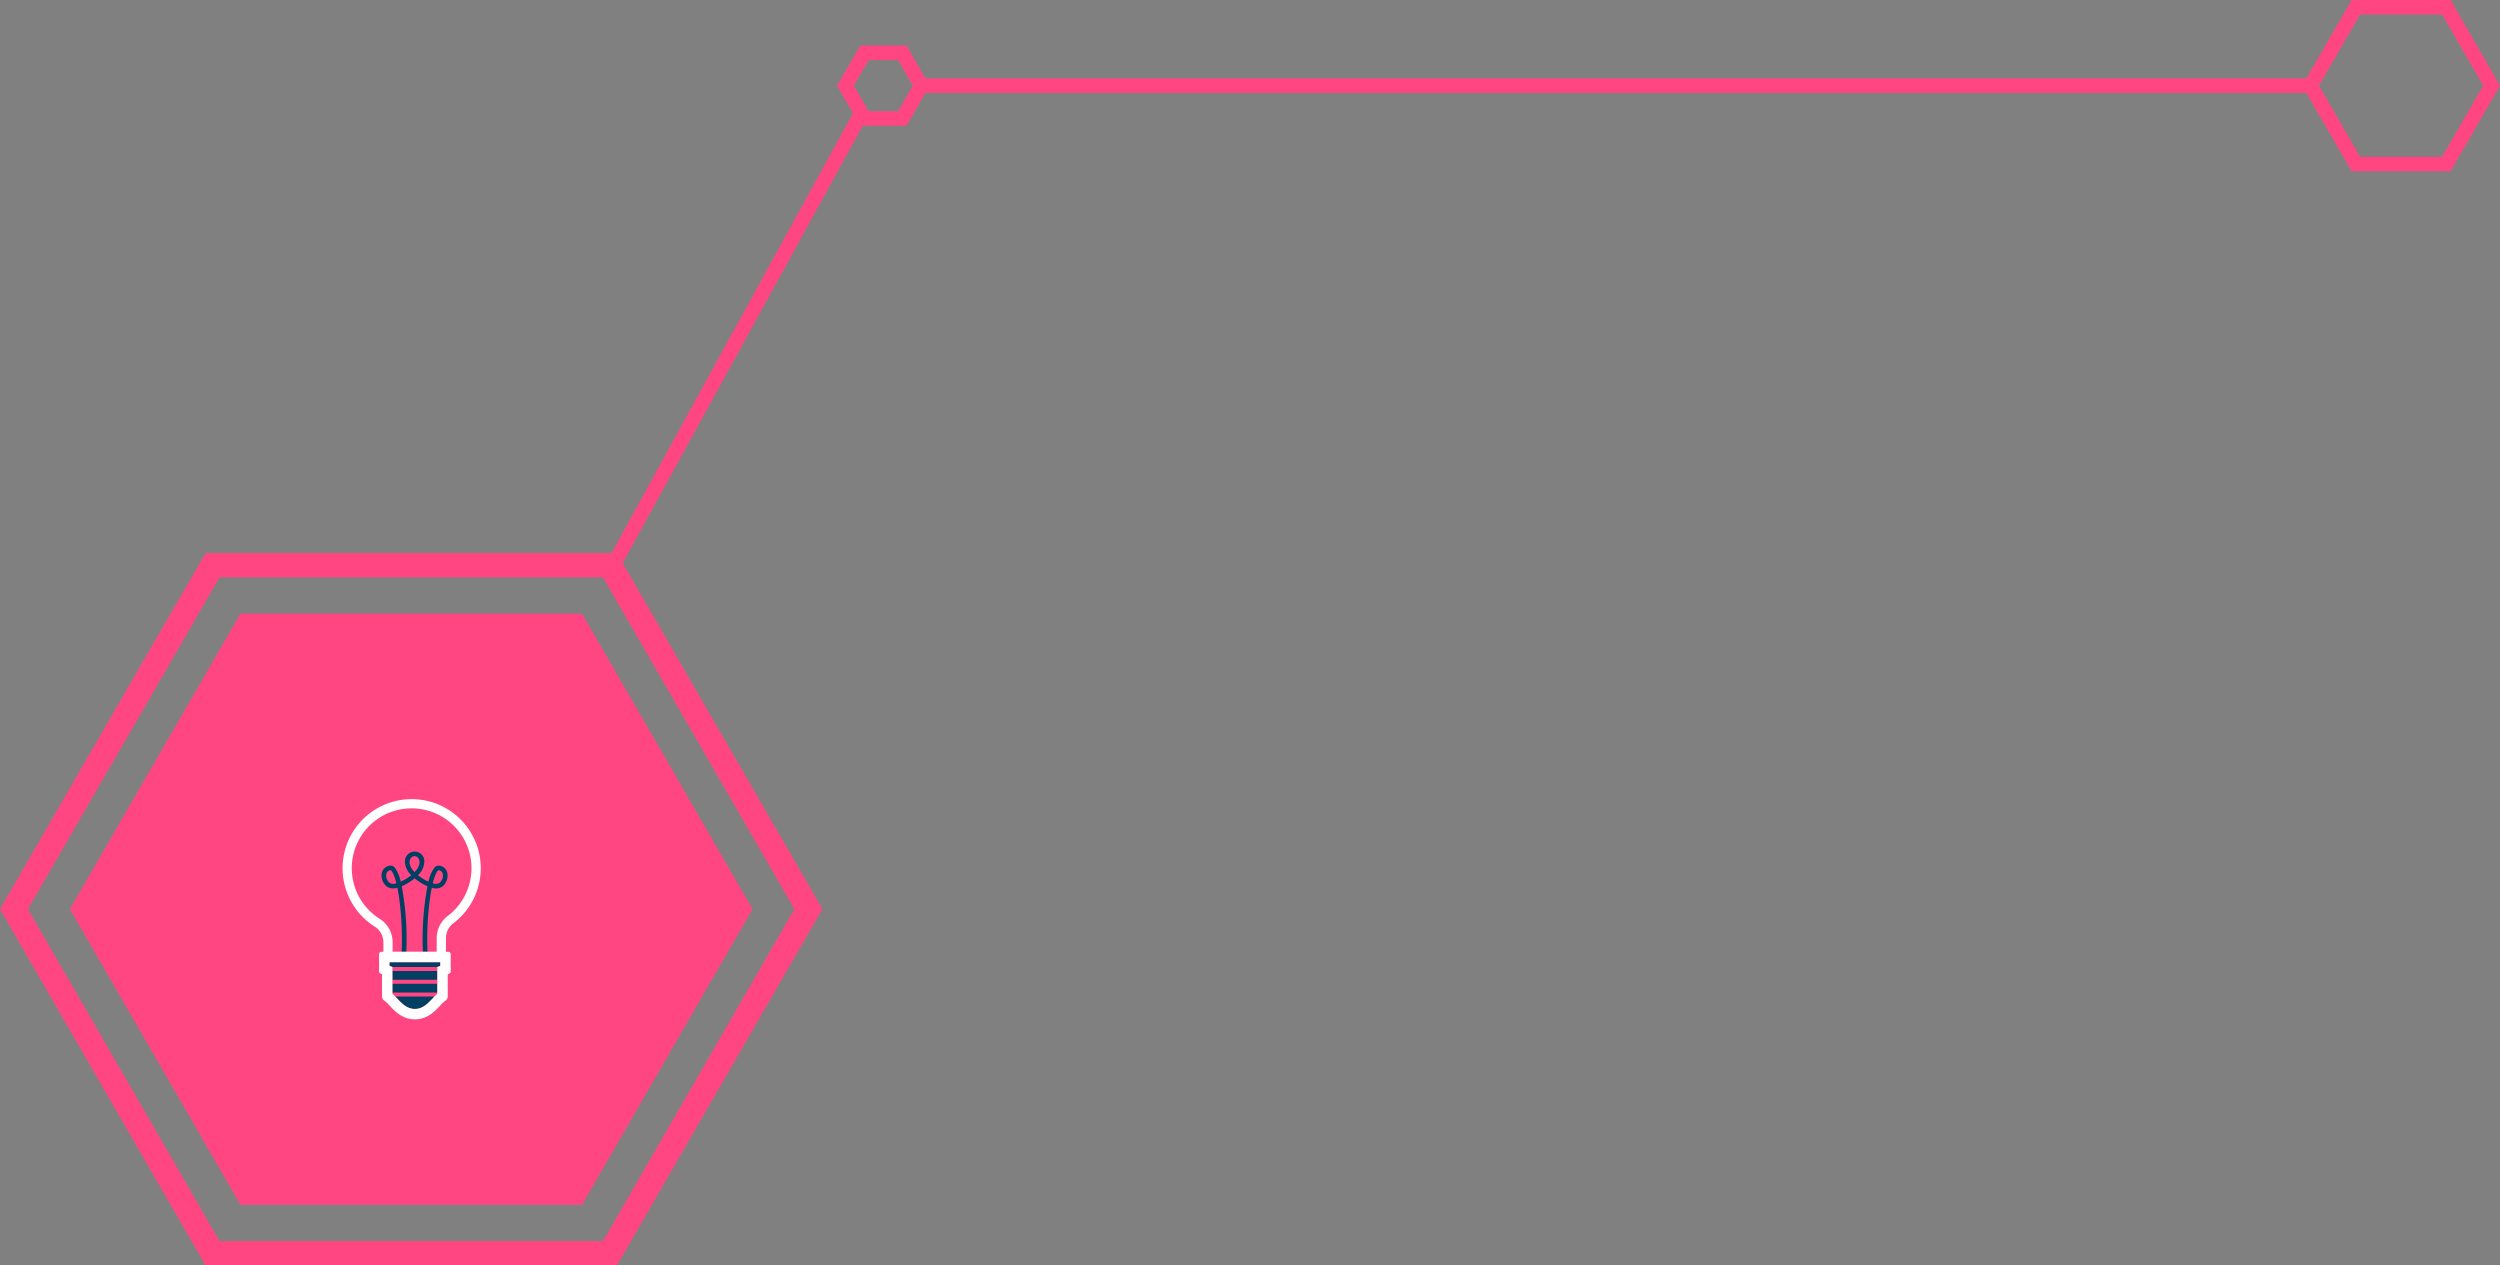 <?xml version="1.0" encoding="UTF-8"?> <svg xmlns="http://www.w3.org/2000/svg" xmlns:xlink="http://www.w3.org/1999/xlink" width="516.296" height="261.323" viewBox="0 0 516.296 261.323"><rect x="0" y="0" width="516.296" height="261.323" fill="#808080" stroke="none"/><defs><clipPath id="a"><rect x="70.743" y="165.036" width="28.535" height="45.481" fill="none"></rect></clipPath></defs><g><polygon points="124.534 116.729 45.341 116.729 43.898 116.729 43.176 117.979 3.609 186.5 2.887 187.749 3.609 188.999 43.176 257.572 43.897 258.823 45.341 258.823 124.531 258.823 125.975 258.823 126.697 257.571 166.23 188.989 166.95 187.74 166.229 186.491 126.699 117.98 125.978 116.729 124.534 116.729" fill="none" stroke="#ff4683" stroke-miterlimit="10" stroke-width="5"></polygon><polygon points="49.673 248.823 14.435 187.751 49.671 126.728 120.202 126.728 155.407 187.743 120.198 248.823 49.673 248.823" fill="#ff4683"></polygon><polygon points="185.477 10.909 179.399 10.909 178.535 10.909 178.102 11.656 175.036 16.935 174.599 17.688 175.036 18.44 178.098 23.72 178.531 24.467 179.395 24.467 185.477 24.467 186.344 24.467 186.777 23.715 189.818 18.436 190.249 17.688 189.818 16.94 186.777 11.66 186.344 10.909 185.477 10.909" fill="none" stroke="#ff4683" stroke-miterlimit="10" stroke-width="3"></polygon><polygon points="504.352 1.5 487.392 1.5 486.526 1.5 486.093 2.25 477.61 16.938 477.176 17.688 477.61 18.439 486.093 33.127 486.526 33.877 487.392 33.877 504.352 33.877 505.218 33.877 505.651 33.127 514.131 18.438 514.564 17.688 514.131 16.938 505.651 2.25 505.218 1.5 504.352 1.5" fill="none" stroke="#ff4683" stroke-miterlimit="10" stroke-width="3"></polygon><line x1="190.843" y1="17.688" x2="477.318" y2="17.688" fill="none" stroke="#ff4683" stroke-miterlimit="10" stroke-width="3"></line><line x1="125.589" y1="118.644" x2="177.696" y2="23.709" fill="none" stroke="#ff4683" stroke-miterlimit="10" stroke-width="3"></line><g><g clip-path="url(#a)"><path d="M80.525,182.372a1.918,1.918,0,0,1-.715-1.977.935.935,0,0,1,.883-.678c.006,0,.559.264,1.16,2.678a1.632,1.632,0,0,1-1.328-.023m4.051-4.2c0-.938.521-1.358,1.037-1.358s1.037.42,1.037,1.358a3.23,3.23,0,0,1-1.037,1.915,3.23,3.23,0,0,1-1.037-1.915m5.948,1.547a.936.936,0,0,1,.892.678,1.917,1.917,0,0,1-.714,1.977,1.634,1.634,0,0,1-1.329.023c.6-2.414,1.151-2.676,1.151-2.678m-8.112,5.611a61.966,61.966,0,0,1,.529,11.427H83.9a59.305,59.305,0,0,0-.932-13.738c.128-.053.247-.106.354-.157a10.58,10.58,0,0,0,2.3-1.477,10.6,10.6,0,0,0,2.3,1.477c.108.051.227.1.354.157a59.416,59.416,0,0,0-.932,13.738h.955a61.966,61.966,0,0,1,.529-11.427c.113-.766.231-1.429.349-2a2.412,2.412,0,0,0,2.148-.22,2.861,2.861,0,0,0,1.014-3,1.9,1.9,0,0,0-1.735-1.338,1.067,1.067,0,0,0-.836.354,6.966,6.966,0,0,0-1.272,2.954c-.055-.024-.111-.049-.168-.076a9.479,9.479,0,0,1-2.008-1.265,4.007,4.007,0,0,0,1.3-2.562,2.013,2.013,0,1,0-3.982,0,4,4,0,0,0,1.3,2.562A9.512,9.512,0,0,1,82.912,182c-.056.026-.112.052-.167.076a6.977,6.977,0,0,0-1.273-2.954,1.069,1.069,0,0,0-.835-.354A1.9,1.9,0,0,0,78.9,180.1a2.859,2.859,0,0,0,1.014,3,2.409,2.409,0,0,0,2.148.22c.117.572.235,1.235.348,2" fill="#014063"></path></g><rect x="81.04" y="203.17" width="9.274" height="1.806" fill="#014063"></rect><rect x="81.04" y="200.531" width="9.274" height="1.806" fill="#014063"></rect><g clip-path="url(#a)"><path d="M81.642,205.807q.177.185.357.376c.959,1.025,2.047,2.187,3.678,2.187s2.718-1.162,3.677-2.186c.121-.129.239-.254.357-.377Z" fill="#014063"></path></g><polygon points="80.428 198.712 80.428 199.472 81.04 199.699 90.314 199.699 90.926 199.472 90.926 198.712 80.428 198.712" fill="#014063"></polygon><g clip-path="url(#a)"><path d="M92.459,189.166a5.752,5.752,0,0,0-2.272,4.564v2.807H81.08v-1.944a5.693,5.693,0,0,0-2.665-4.836,12.362,12.362,0,1,1,14.044-.591m-1.533,10.306-.612.227v5.528a12.69,12.69,0,0,0-.959.956c-.96,1.025-2.047,2.187-3.678,2.187s-2.718-1.162-3.677-2.187a12.7,12.7,0,0,0-.96-.956V199.7l-.612-.227v-.76h10.5Zm-5.915-34.437A14.269,14.269,0,0,0,77.4,191.37a3.845,3.845,0,0,1,1.777,3.223v1.972h-.4a.489.489,0,0,0-.49.489v3.572a.489.489,0,0,0,.32.458l.292.109v4.571a1.072,1.072,0,0,0,.516.917,6.53,6.53,0,0,1,1.023.969c1.133,1.21,2.684,2.866,5.245,2.866s4.113-1.656,5.245-2.866a6.53,6.53,0,0,1,1.023-.969,1.072,1.072,0,0,0,.516-.917v-4.571l.293-.109a.488.488,0,0,0,.319-.458v-3.572a.489.489,0,0,0-.489-.489H92.1V193.73a3.835,3.835,0,0,1,1.515-3.042,14.268,14.268,0,0,0-8.6-25.653" fill="#fff"></path></g></g></g></svg> 